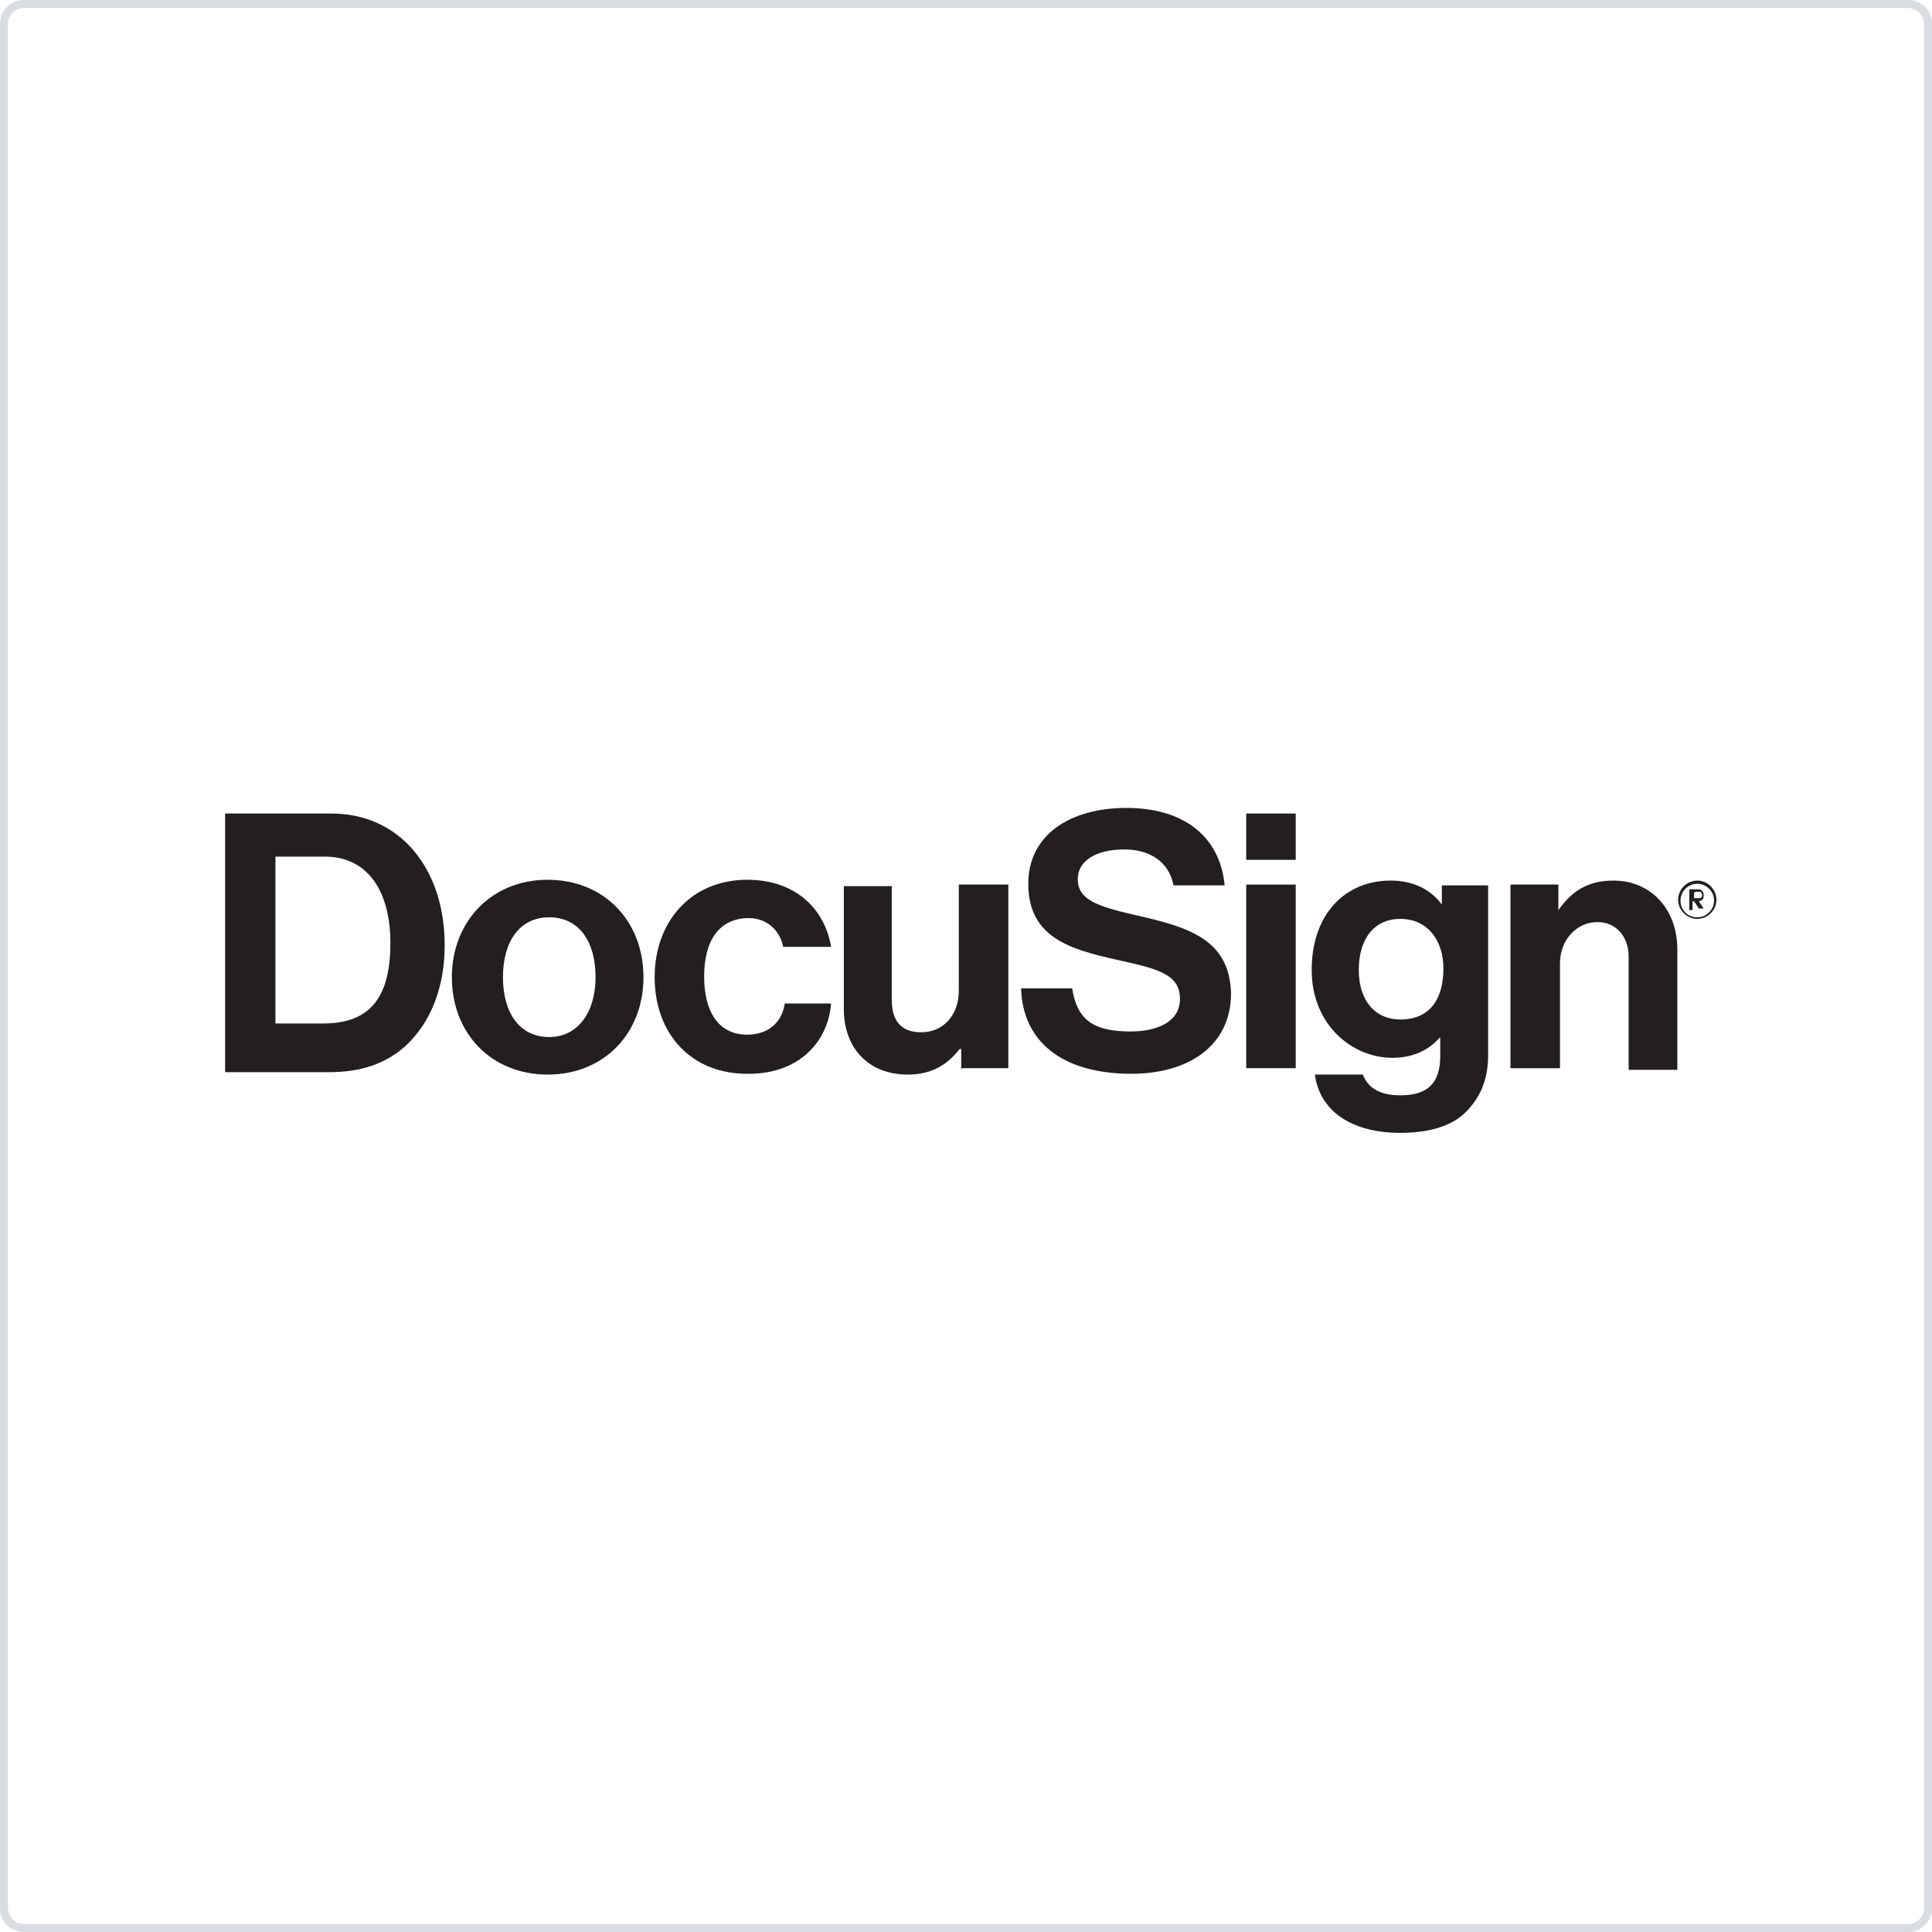 <svg enable-background="new 0 0 242 242" viewBox="0 0 242 242" xmlns="http://www.w3.org/2000/svg"><path d="m239 0h-236c-1.7 0-3 1.3-3 3v236c0 1.7 1.3 3 3 3h236c1.7 0 3-1.3 3-3v-236c0-1.7-1.3-3-3-3m2 239c0 1.1-.9 2-2 2h-236c-1.1 0-2-.9-2-2v-236c0-1.1.9-2 2-2h236c1.1 0 2 .9 2 2z" fill="#d9dde2"/><g fill="#231f20"><path d="m28 101.9h13.5c8.6 0 14.2 6.9 14.2 16.5 0 5.2-1.7 9.7-5 12.7-2.4 2.1-5.4 3.2-9.5 3.2h-13v-32.4zm12.5 26.3c6.2 0 8.4-3.7 8.4-10.1s-2.8-10.8-8.2-10.8h-6.2v20.9z"/><path d="m56.6 122.4c0-6.9 4.9-12.2 12-12.2s12 5.2 12 12.2-4.9 12.2-12 12.2-12-5.2-12-12.2m18 0c0-4.5-2.1-7.5-5.8-7.5s-5.8 3-5.8 7.5 2.1 7.5 5.8 7.5c3.5 0 5.8-3 5.8-7.5"/><path d="m82 122.4c0-6.9 4.5-12.2 11.6-12.2 6 0 9.7 3.6 10.5 8.4h-6c-.4-2.1-2.1-3.6-4.3-3.6-3.7 0-5.6 2.8-5.6 7.3 0 4.3 1.7 7.3 5.4 7.3 2.4 0 4.3-1.3 4.7-3.9h5.8c-.4 4.9-4.1 8.8-10.3 8.8-7.3.1-11.8-5.1-11.8-12.1"/><path d="m120.4 134v-2.6h-.2c-1.5 1.9-3.4 3.2-6.5 3.2-5 0-8-3.4-8-8.2v-15.4h6v14.2c0 2.6 1.1 4.1 3.7 4.1 2.8 0 4.7-2.2 4.7-5.2v-13.3h6.2v23h-5.8z"/><path d="m156.1 101.9h6.2v5.8h-6.2zm0 8.9h6.2v23h-6.2z"/><path d="m164.7 134.6h6c.6 1.5 1.9 2.6 4.7 2.6 3.6 0 5-1.7 5-4.9v-2.4c-1.3 1.5-3.2 2.6-6 2.6-5 0-10.1-4.1-10.1-11s4.1-11.2 9.9-11.2c2.8 0 5 1.1 6.4 3v-2.4h5.8v21.3c0 3.2-1.1 5.4-2.8 7.1-1.9 1.9-4.9 2.6-8.2 2.6-6.2 0-10.1-2.8-10.7-7.3m16.1-13.3c0-3.4-1.9-6.2-5.4-6.2-3.2 0-5.2 2.4-5.2 6.4 0 3.9 2.1 6.2 5.2 6.2 3.9 0 5.4-2.8 5.4-6.4"/><path d="m195.2 114c1.7-2.4 3.7-3.7 6.9-3.7 4.7 0 8 3.6 8 8.6v15.1h-6.1v-14.2c0-2.4-1.5-4.3-3.9-4.3-2.6 0-4.7 2.2-4.7 5.2v13.1h-6.2v-23h6z"/><path d="m142.1 114.6c-4.7-1.1-7.1-1.9-7.1-4.5 0-2.2 2.2-3.7 5.8-3.7 3.2 0 5.6 1.5 6.2 4.5h6.4c-.6-6.2-5.2-9.7-12.3-9.7s-12.3 3.4-12.3 9.5c0 6.7 5.2 8.2 11 9.5 4.9 1.1 8 1.7 8 4.9 0 3-3 4.1-6.2 4.1-4.7 0-6.7-1.5-7.3-5.4h-6.4c.2 6.7 5.2 10.7 13.8 10.7 7.3 0 12.5-3.6 12.5-10.1-.2-6.8-5.4-8.3-12.1-9.8"/><path d="m212.6 115.1c-1.3 0-2.4-1.1-2.4-2.4s1.1-2.4 2.4-2.4 2.4 1.1 2.4 2.4-1.1 2.4-2.4 2.4m0-4.4c-1.1 0-2.1.9-2.1 2.1s.9 2.1 2.1 2.1c1.1 0 2.1-.9 2.1-2.1s-1-2.1-2.1-2.1"/><path d="m211.8 111.4h.7c.4 0 .6 0 .7.2.2.2.2.4.2.6 0 .6-.4.6-.6.7l.6.9h-.6l-.6-.9h-.2v1.1h-.4v-2.6zm.4.4v.7h.2.4c.2 0 .4 0 .4-.4 0 0 0-.2-.2-.4-.2 0-.2 0-.6 0z"/></g></svg>